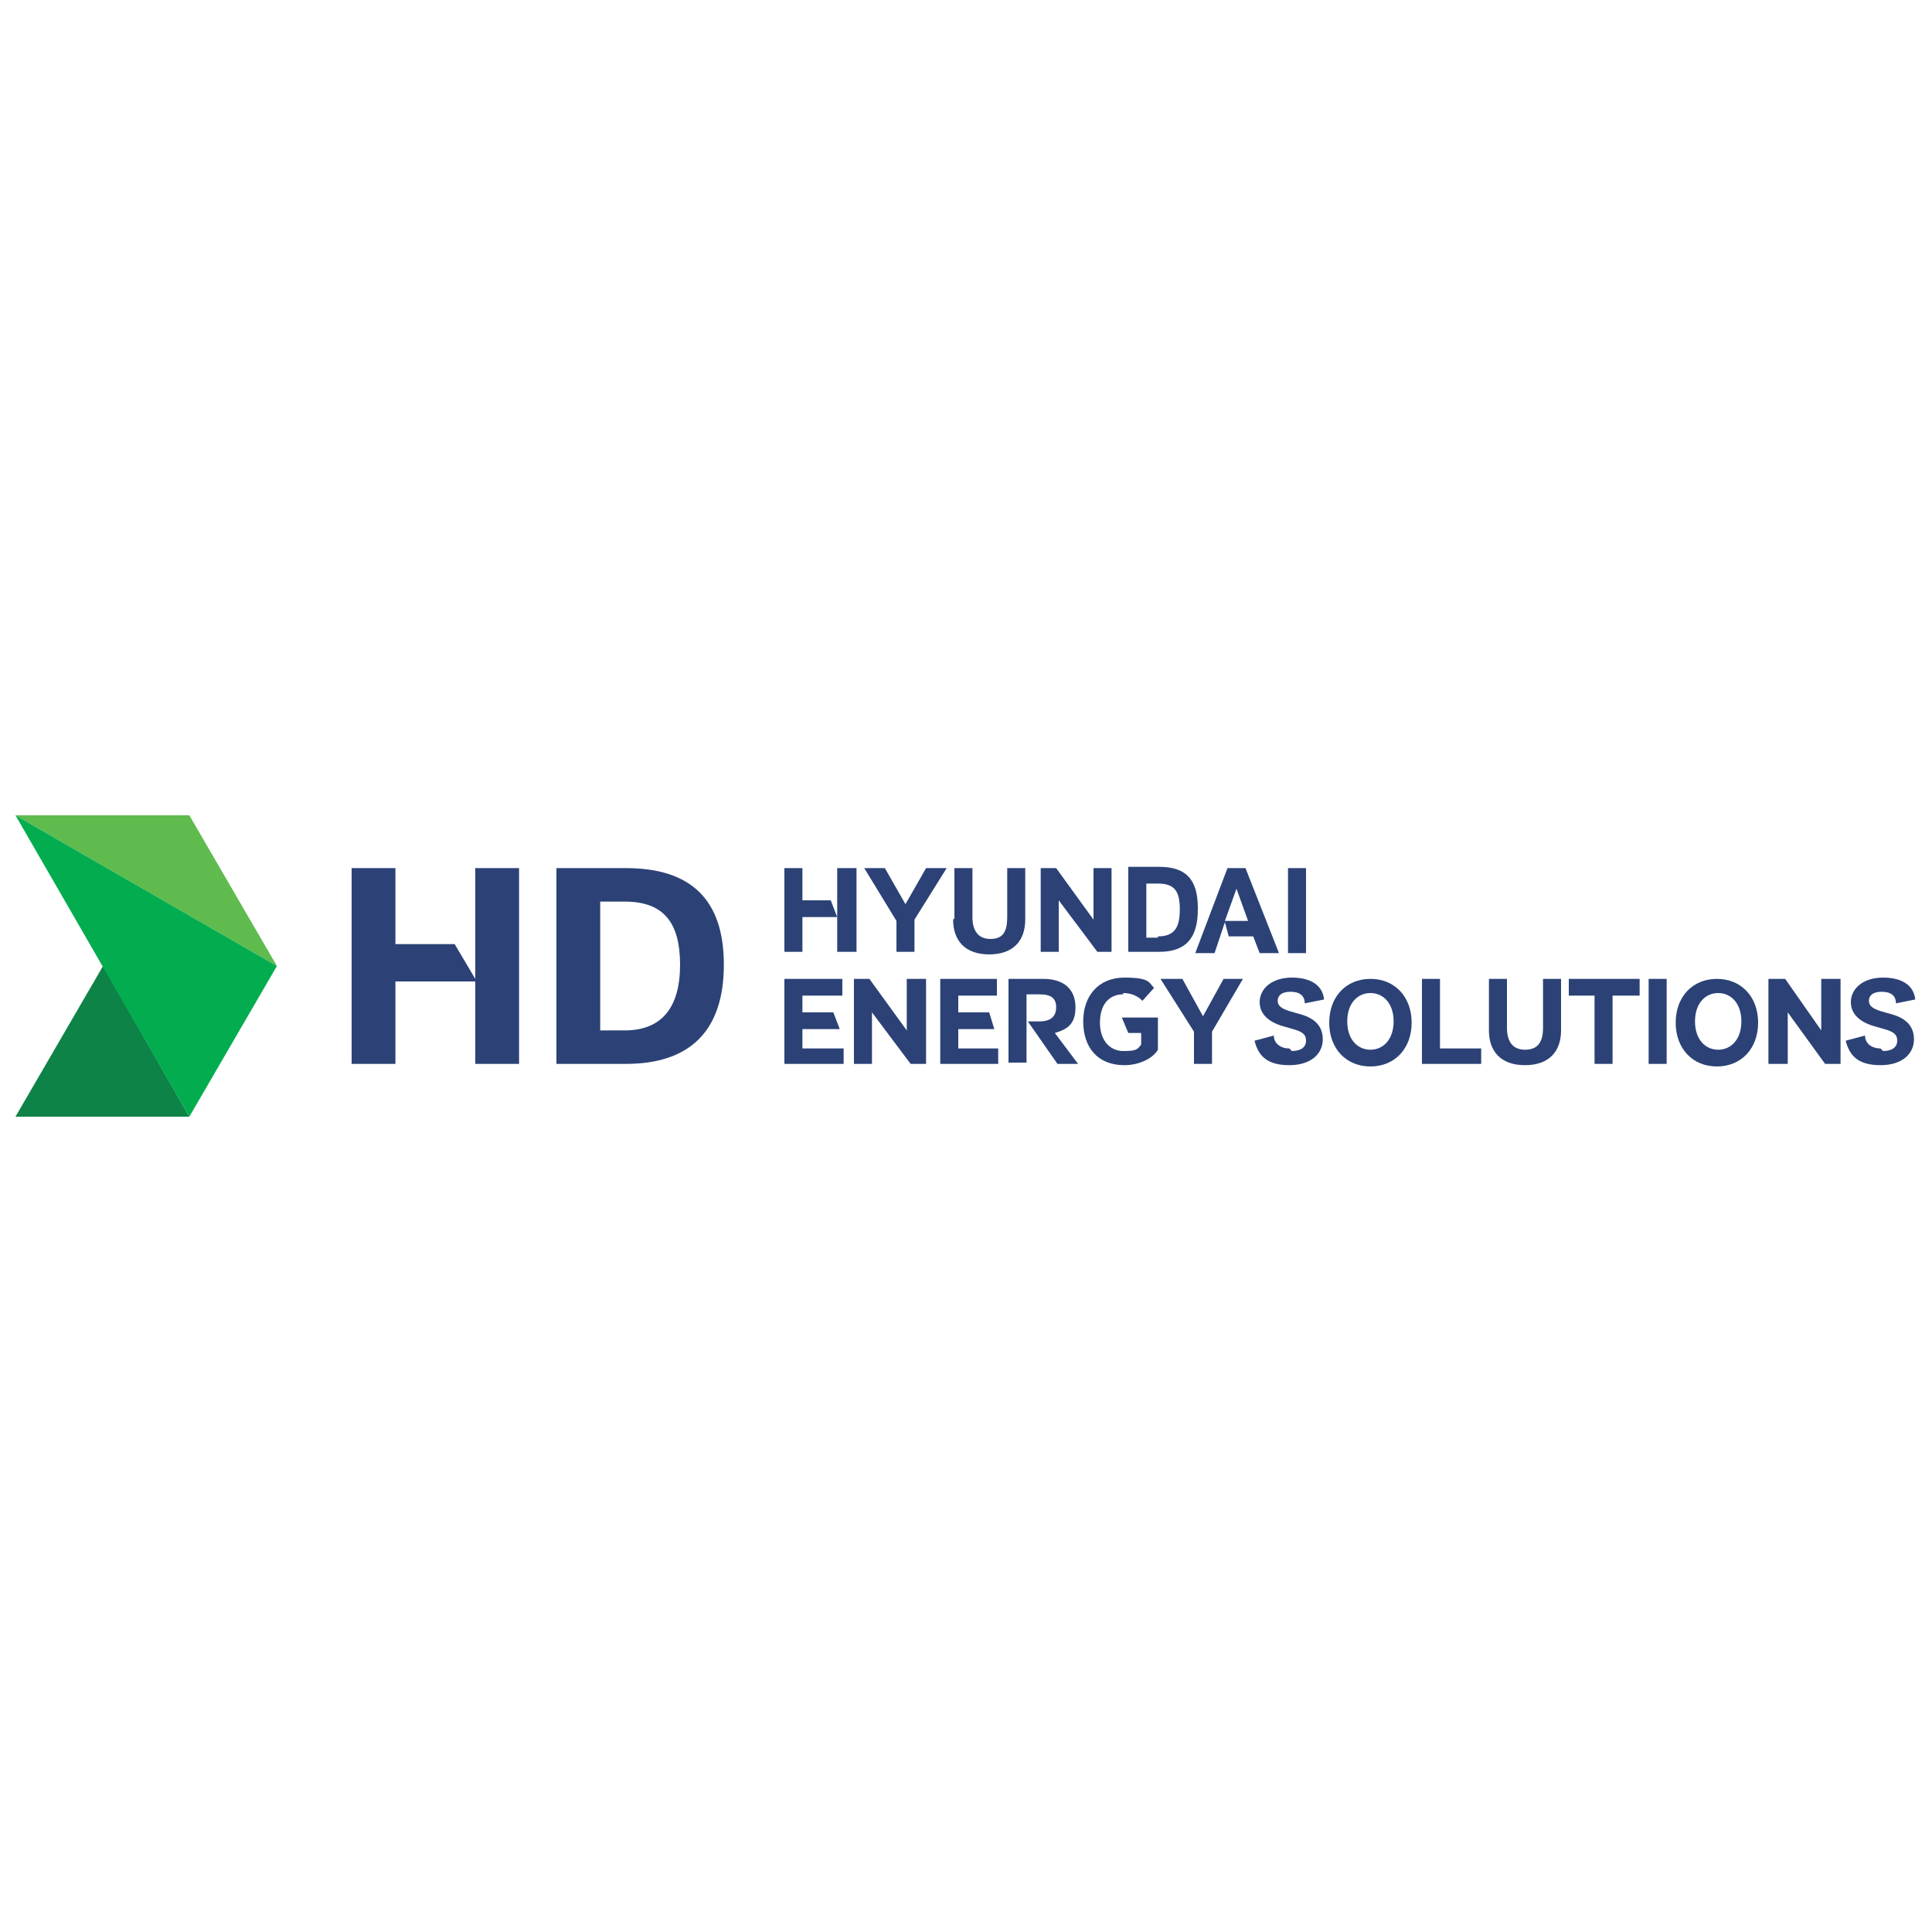 <svg viewBox="0 0 150 150" version="1.1" xmlns:xlink="http://www.w3.org/1999/xlink" xmlns="http://www.w3.org/2000/svg">
  <defs>
    <style>
      .cls-1 {
        fill: none;
      }

      .cls-2 {
        fill: #0e8347;
      }

      .cls-3 {
        fill: #2c4276;
      }

      .cls-4 {
        fill: #03ad4f;
      }

      .cls-5 {
        clip-path: url(#clippath-17);
      }

      .cls-6 {
        clip-path: url(#clippath-19);
      }

      .cls-7 {
        clip-path: url(#clippath-11);
      }

      .cls-8 {
        clip-path: url(#clippath-16);
      }

      .cls-9 {
        clip-path: url(#clippath-18);
      }

      .cls-10 {
        clip-path: url(#clippath-10);
      }

      .cls-11 {
        clip-path: url(#clippath-15);
      }

      .cls-12 {
        clip-path: url(#clippath-13);
      }

      .cls-13 {
        clip-path: url(#clippath-14);
      }

      .cls-14 {
        clip-path: url(#clippath-12);
      }

      .cls-15 {
        clip-path: url(#clippath-20);
      }

      .cls-16 {
        clip-path: url(#clippath-21);
      }

      .cls-17 {
        clip-path: url(#clippath-22);
      }

      .cls-18 {
        clip-path: url(#clippath-23);
      }

      .cls-19 {
        clip-path: url(#clippath-1);
      }

      .cls-20 {
        clip-path: url(#clippath-3);
      }

      .cls-21 {
        clip-path: url(#clippath-4);
      }

      .cls-22 {
        clip-path: url(#clippath-2);
      }

      .cls-23 {
        clip-path: url(#clippath-7);
      }

      .cls-24 {
        clip-path: url(#clippath-6);
      }

      .cls-25 {
        clip-path: url(#clippath-9);
      }

      .cls-26 {
        clip-path: url(#clippath-8);
      }

      .cls-27 {
        clip-path: url(#clippath-5);
      }

      .cls-28 {
        clip-path: url(#clippath);
      }

      .cls-29 {
        fill: #5fbb4d;
      }
    </style>
    <clipPath id="clippath">
      <rect height="23.4" width="147.6" y="63.3" x="1.2" class="cls-1"></rect>
    </clipPath>
    <clipPath id="clippath-1">
      <rect height="23.4" width="147.6" y="63.3" x="1.2" class="cls-1"></rect>
    </clipPath>
    <clipPath id="clippath-2">
      <rect height="23.4" width="147.6" y="63.3" x="1.2" class="cls-1"></rect>
    </clipPath>
    <clipPath id="clippath-3">
      <rect height="23.4" width="147.6" y="63.3" x="1.2" class="cls-1"></rect>
    </clipPath>
    <clipPath id="clippath-4">
      <rect height="23.4" width="147.6" y="63.3" x="1.2" class="cls-1"></rect>
    </clipPath>
    <clipPath id="clippath-5">
      <rect height="23.4" width="147.6" y="63.3" x="1.2" class="cls-1"></rect>
    </clipPath>
    <clipPath id="clippath-6">
      <rect height="23.4" width="147.6" y="63.3" x="1.2" class="cls-1"></rect>
    </clipPath>
    <clipPath id="clippath-7">
      <rect height="23.4" width="147.6" y="63.3" x="1.2" class="cls-1"></rect>
    </clipPath>
    <clipPath id="clippath-8">
      <rect height="23.4" width="147.6" y="63.3" x="1.2" class="cls-1"></rect>
    </clipPath>
    <clipPath id="clippath-9">
      <rect height="23.4" width="147.6" y="63.3" x="1.2" class="cls-1"></rect>
    </clipPath>
    <clipPath id="clippath-10">
      <rect height="23.4" width="147.6" y="63.3" x="1.2" class="cls-1"></rect>
    </clipPath>
    <clipPath id="clippath-11">
      <rect height="23.4" width="147.6" y="63.3" x="1.2" class="cls-1"></rect>
    </clipPath>
    <clipPath id="clippath-12">
      <rect height="23.4" width="147.6" y="63.3" x="1.2" class="cls-1"></rect>
    </clipPath>
    <clipPath id="clippath-13">
      <rect height="23.4" width="147.6" y="63.3" x="1.2" class="cls-1"></rect>
    </clipPath>
    <clipPath id="clippath-14">
      <rect height="23.4" width="147.6" y="63.3" x="1.2" class="cls-1"></rect>
    </clipPath>
    <clipPath id="clippath-15">
      <rect height="23.4" width="147.6" y="63.3" x="1.2" class="cls-1"></rect>
    </clipPath>
    <clipPath id="clippath-16">
      <rect height="23.4" width="147.6" y="63.3" x="1.2" class="cls-1"></rect>
    </clipPath>
    <clipPath id="clippath-17">
      <rect height="23.4" width="147.6" y="63.3" x="1.2" class="cls-1"></rect>
    </clipPath>
    <clipPath id="clippath-18">
      <rect height="23.4" width="147.6" y="63.3" x="1.2" class="cls-1"></rect>
    </clipPath>
    <clipPath id="clippath-19">
      <rect height="23.4" width="147.6" y="63.3" x="1.2" class="cls-1"></rect>
    </clipPath>
    <clipPath id="clippath-20">
      <rect height="23.4" width="147.6" y="63.3" x="1.2" class="cls-1"></rect>
    </clipPath>
    <clipPath id="clippath-21">
      <rect height="23.4" width="147.6" y="63.3" x="1.2" class="cls-1"></rect>
    </clipPath>
    <clipPath id="clippath-22">
      <rect height="23.4" width="147.6" y="63.3" x="1.2" class="cls-1"></rect>
    </clipPath>
    <clipPath id="clippath-23">
      <rect height="23.4" width="147.6" y="63.3" x="1.2" class="cls-1"></rect>
    </clipPath>
  </defs>
  
  <g>
    <g id="Layer_1">
      <g data-sanitized-data-name="Layer_1" data-name="Layer_1" id="Layer_1-2">
        <g>
          <polygon points="1.2 86.7 14.7 86.7 8 75 1.2 86.7" class="cls-2"></polygon>
          <polygon points="1.2 63.3 21.5 75 14.7 63.3 1.2 63.3" class="cls-29"></polygon>
          <polygon points="1.2 63.3 14.7 86.7 21.5 75 1.2 63.3" class="cls-4"></polygon>
          <g>
            <g class="cls-28">
              <path d="M48.5,80h-1.9v-10h1.9c3,0,4.3,1.6,4.3,4.9s-1.4,5.1-4.3,5.1M48.6,67.4h-5.4v15.2h5.4c5,0,7.6-2.6,7.6-7.7s-2.6-7.5-7.6-7.5" class="cls-3"></path>
            </g>
            <g class="cls-19">
              <polygon points="36.9 67.4 36.9 76 35.3 73.3 30.7 73.3 30.7 67.4 27.3 67.4 27.3 82.6 30.7 82.6 30.7 76.2 36.9 76.2 36.9 82.6 40.3 82.6 40.3 67.4 36.9 67.4" class="cls-3"></polygon>
            </g>
            <g class="cls-22">
              <polygon points="60.9 67.4 62.3 67.4 62.3 69.9 64.5 69.9 65 71.2 65 67.4 66.5 67.4 66.5 73.9 65 73.9 65 71.2 62.3 71.2 62.3 73.9 60.9 73.9 60.9 67.4" class="cls-3"></polygon>
            </g>
            <g class="cls-20">
              <polygon points="69.6 71.5 67.1 67.4 68.7 67.4 70.3 70.2 71.9 67.4 73.5 67.4 71 71.4 71 73.9 69.6 73.9 69.6 71.5" class="cls-3"></polygon>
            </g>
            <g class="cls-21">
              <path d="M74.1,71.3v-3.9h1.4v3.8c0,1,.4,1.7,1.4,1.7s1.3-.6,1.3-1.7v-3.8h1.4v4c0,1.6-.9,2.7-2.8,2.7s-2.8-1.1-2.8-2.7" class="cls-3"></path>
            </g>
            <g class="cls-27">
              <polygon points="80.8 67.4 82 67.4 84.9 71.4 84.9 67.4 86.3 67.4 86.3 73.9 85.2 73.9 82.2 69.9 82.2 73.9 80.8 73.9 80.8 67.4" class="cls-3"></polygon>
            </g>
            <g class="cls-24">
              <path d="M89.9,72.7c1.3,0,1.7-.7,1.7-2.1s-.4-2-1.7-2h-.9v4.2h.9ZM93,70.6c0,2.2-.9,3.3-3,3.3h-2.4v-6.6h2.4c2.1,0,3,1,3,3.2" class="cls-3"></path>
            </g>
            <g class="cls-23">
              <path d="M96.9,71.5l-.9-2.5-.9,2.5h1.8,0ZM95.3,67.4h1.4l2.6,6.6h-1.5l-.5-1.3h-1.9l-.3-1.1-.8,2.4h-1.5l2.5-6.6h0Z" class="cls-3"></path>
            </g>
            <g class="cls-26">
              <rect height="6.6" width="1.4" y="67.4" x="100" class="cls-3"></rect>
            </g>
            <g class="cls-25">
              <polygon points="60.9 76 65.4 76 65.4 77.3 62.3 77.3 62.3 78.6 64.7 78.6 65.2 79.9 62.3 79.9 62.3 81.4 65.5 81.4 65.5 82.6 60.9 82.6 60.9 76" class="cls-3"></polygon>
            </g>
            <g class="cls-10">
              <polygon points="66.3 76 67.5 76 70.4 80 70.4 76 71.9 76 71.9 82.6 70.7 82.6 67.7 78.6 67.7 82.6 66.3 82.6 66.3 76" class="cls-3"></polygon>
            </g>
            <g class="cls-7">
              <polygon points="73 76 77.4 76 77.4 77.3 74.4 77.3 74.4 78.6 76.8 78.6 77.2 79.9 74.4 79.9 74.4 81.4 77.5 81.4 77.5 82.6 73 82.6 73 76" class="cls-3"></polygon>
            </g>
            <g class="cls-14">
              <path d="M78.3,76h2.7c1.7,0,2.5.9,2.5,2.2s-.6,1.7-1.6,2l1.8,2.4h-1.6l-2.3-3.3h.9c.9,0,1.3-.4,1.3-1.1s-.4-1-1.3-1h-1v5.3h-1.4v-6.6h0Z" class="cls-3"></path>
            </g>
            <g class="cls-12">
              <path d="M87.2,77.2c-1.1,0-1.8.8-1.8,2.2s.8,2.2,1.8,2.2,1.1-.1,1.4-.5v-.9h-1l-.5-1.2h2.8v2.5c-.4.7-1.5,1.2-2.6,1.2-2.1,0-3.2-1.4-3.2-3.4s1.2-3.4,3.2-3.4,1.9.4,2.3.8l-.9,1c-.4-.4-.9-.6-1.5-.6" class="cls-3"></path>
            </g>
            <g class="cls-13">
              <polygon points="92.7 80.1 90.1 76 91.8 76 93.4 78.9 95 76 96.5 76 94.1 80.1 94.1 82.6 92.7 82.6 92.7 80.1" class="cls-3"></polygon>
            </g>
            <g class="cls-11">
              <path d="M100.3,81.6c.7,0,1.1-.3,1.1-.8s-.3-.7-1-.9l-.7-.2c-1.1-.3-1.9-.9-1.9-1.9s.9-1.9,2.5-1.9,2.4.7,2.5,1.7l-1.5.3c0-.6-.4-.9-1.1-.9s-1,.3-1,.7.3.6.9.8l.7.2c1.2.3,1.9.9,1.9,2s-.9,2-2.6,2-2.4-.7-2.7-1.9l1.5-.4c0,.6.5,1,1.2,1" class="cls-3"></path>
            </g>
            <g class="cls-8">
              <path d="M106.4,81.5c1,0,1.8-.8,1.8-2.2s-.8-2.2-1.8-2.2-1.8.8-1.8,2.2.8,2.2,1.8,2.2M103.2,79.4c0-2,1.3-3.4,3.2-3.4s3.2,1.4,3.2,3.4-1.3,3.4-3.2,3.4-3.2-1.4-3.2-3.4" class="cls-3"></path>
            </g>
            <g class="cls-5">
              <polygon points="110.4 76 111.8 76 111.8 81.4 115 81.4 115 82.6 110.4 82.6 110.4 76" class="cls-3"></polygon>
            </g>
            <g class="cls-9">
              <path d="M115.6,80v-4h1.4v3.8c0,1,.4,1.7,1.4,1.7s1.4-.6,1.4-1.7v-3.8h1.4v4c0,1.6-.9,2.7-2.8,2.7s-2.8-1.1-2.8-2.7" class="cls-3"></path>
            </g>
            <g class="cls-6">
              <polygon points="121.8 76 127.3 76 127.3 77.3 125.2 77.3 125.2 82.6 123.8 82.6 123.8 77.3 121.8 77.3 121.8 76" class="cls-3"></polygon>
            </g>
            <g class="cls-15">
              <rect height="6.6" width="1.4" y="76" x="128" class="cls-3"></rect>
            </g>
            <g class="cls-16">
              <path d="M133.4,81.5c1,0,1.8-.8,1.8-2.2s-.8-2.2-1.8-2.2-1.8.8-1.8,2.2.8,2.2,1.8,2.2M130.1,79.4c0-2,1.3-3.4,3.2-3.4s3.2,1.4,3.2,3.4-1.3,3.4-3.2,3.4-3.2-1.4-3.2-3.4" class="cls-3"></path>
            </g>
            <g class="cls-17">
              <polygon points="137.3 76 138.6 76 141.4 80 141.4 76 142.9 76 142.9 82.6 141.7 82.6 138.8 78.6 138.8 82.6 137.3 82.6 137.3 76" class="cls-3"></polygon>
            </g>
            <g class="cls-18">
              <path d="M146.2,81.6c.7,0,1.1-.3,1.1-.8s-.3-.7-1-.9l-.7-.2c-1.1-.3-1.9-.9-1.9-1.9s.9-1.9,2.5-1.9,2.4.7,2.5,1.7l-1.5.3c0-.6-.4-.9-1.1-.9s-1,.3-1,.7.3.6.9.8l.7.2c1.2.3,1.9.9,1.9,2s-.9,2-2.6,2-2.4-.7-2.7-1.9l1.5-.4c0,.6.5,1,1.2,1" class="cls-3"></path>
            </g>
          </g>
        </g>
      </g>
    </g>
  </g>
</svg>